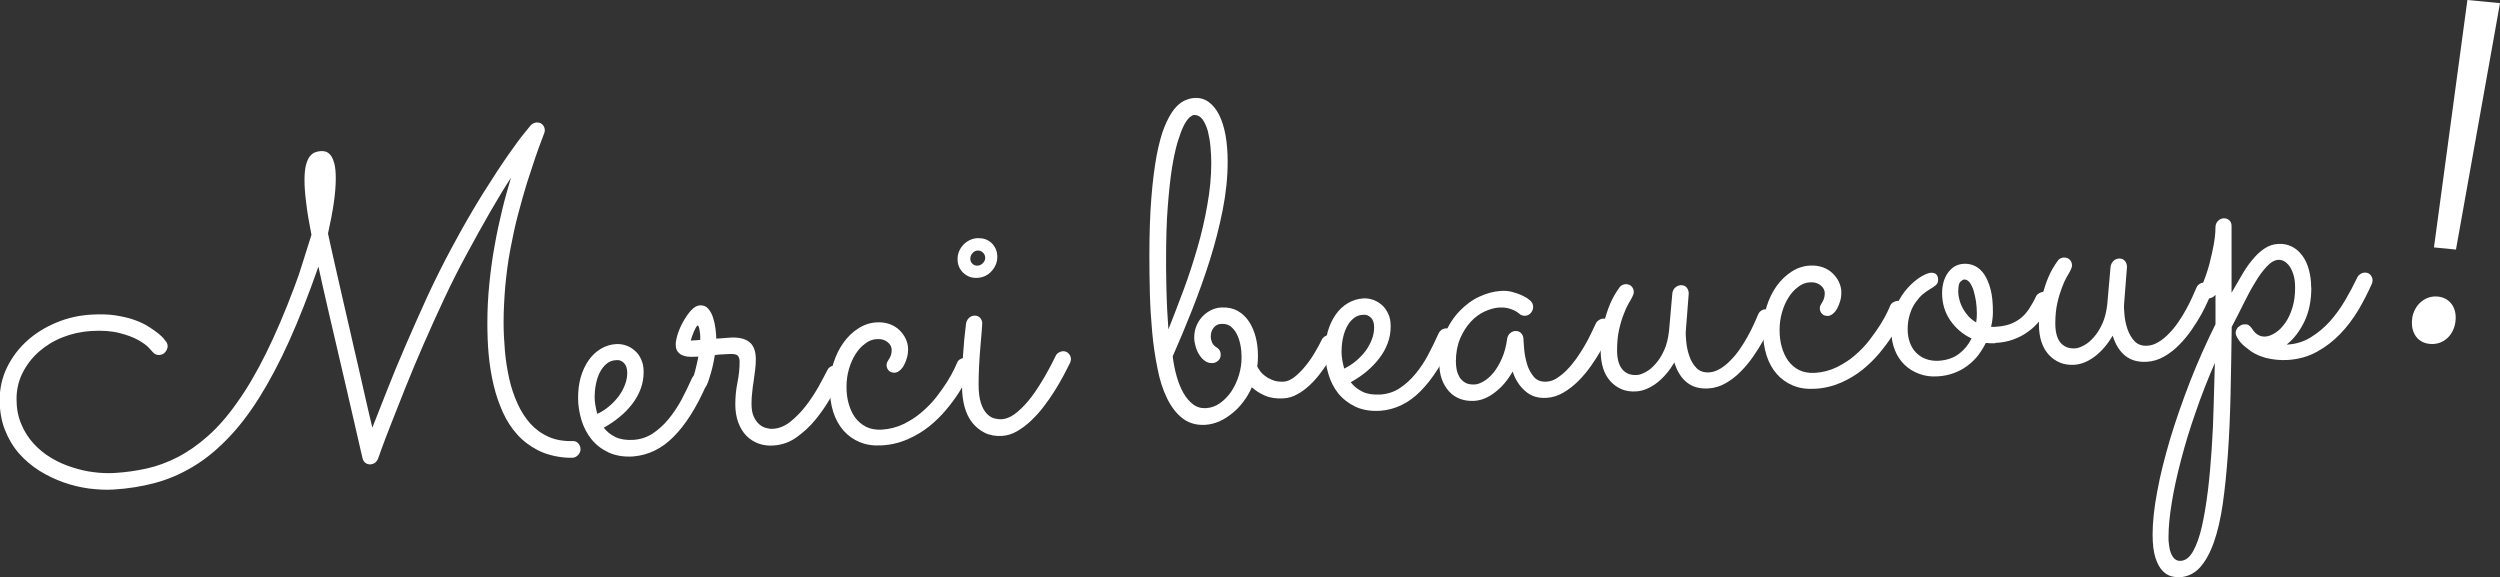 <?xml version="1.0" encoding="UTF-8"?>
<svg id="Layer_2" data-name="Layer 2" xmlns="http://www.w3.org/2000/svg" viewBox="0 0 151.06 34.87">
  <rect x="0" y="0" width="151.06" height="34.87" fill="#333333" stroke="none"/>
  <defs>
    <style>
      .cls-1 {
        fill: #fff;
        stroke-width: 0px;
      }
    </style>
  </defs>
  <g id="_デザイン" data-name="デザイン">
    <g>
      <path class="cls-1" d="M30.91,10.69c-.38.57-.8,1.26-1.26,2.06-.46.8-.96,1.69-1.49,2.68-.45.83-.89,1.7-1.32,2.62-.43.92-.85,1.84-1.24,2.74-.39.9-.76,1.77-1.09,2.6-.33.83-.62,1.56-.87,2.2-.25.63-.44,1.14-.58,1.52-.14.38-.21.58-.21.59-.09.22-.24.34-.47.36-.11,0-.21-.02-.3-.09-.09-.07-.14-.16-.17-.27,0,0-.04-.19-.13-.55-.08-.36-.19-.84-.33-1.44-.14-.6-.3-1.29-.48-2.08-.18-.78-.37-1.6-.57-2.45-.2-.85-.4-1.71-.6-2.58-.2-.87-.39-1.7-.56-2.49-.59,1.69-1.18,3.19-1.77,4.5-.59,1.31-1.2,2.45-1.82,3.44-.62.98-1.26,1.81-1.93,2.49-.66.68-1.35,1.24-2.08,1.67-.72.43-1.48.76-2.27.97-.79.21-1.63.35-2.52.4-.46.03-.94,0-1.46-.06-.52-.07-1.03-.19-1.54-.37-.51-.18-.99-.41-1.46-.7-.46-.29-.88-.64-1.24-1.05-.36-.41-.64-.89-.85-1.42-.21-.53-.32-1.14-.32-1.81,0-.71.15-1.37.45-1.98.3-.61.7-1.14,1.21-1.6.51-.46,1.1-.82,1.77-1.1.67-.28,1.38-.44,2.12-.48.54-.03,1.03-.02,1.47.05.43.07.82.16,1.15.28.33.12.62.26.85.41.24.15.43.29.59.42.16.13.27.24.34.34.07.1.11.14.12.14.05.09.08.18.08.27,0,.12-.05.24-.14.35-.09.11-.21.17-.36.18-.17.01-.32-.06-.42-.2,0,0-.08-.08-.21-.23-.13-.15-.35-.3-.64-.47-.3-.17-.68-.31-1.15-.43-.47-.12-1.04-.16-1.71-.12-.61.04-1.19.17-1.74.39-.55.22-1.02.52-1.43.88-.41.37-.73.79-.97,1.27-.24.48-.36,1.01-.36,1.57s.09,1.05.28,1.5c.18.44.43.84.74,1.18.31.34.66.63,1.06.87s.82.43,1.26.57c.44.14.88.25,1.32.3.44.06.86.07,1.25.05.67-.04,1.32-.13,1.95-.27.63-.14,1.26-.37,1.88-.69.62-.32,1.22-.74,1.82-1.27.6-.53,1.19-1.2,1.77-2.03.59-.82,1.17-1.81,1.74-2.96.57-1.15,1.15-2.5,1.73-4.05.18-.47.35-.97.51-1.5.17-.54.34-1.08.51-1.62-.15-.76-.26-1.41-.32-1.95-.07-.54-.1-.99-.1-1.35,0-.38.03-.69.09-.92.06-.23.14-.41.24-.53.1-.12.2-.2.32-.24.11-.04.22-.06.33-.07.09,0,.19,0,.29.03.11.03.21.1.3.21.09.11.17.28.23.5.06.22.09.53.09.92,0,.42-.04.91-.12,1.47-.08.56-.2,1.17-.35,1.85.11.53.25,1.12.39,1.76.15.65.3,1.32.46,2.02.16.7.32,1.41.49,2.13.16.73.33,1.43.49,2.13.16.69.31,1.35.45,1.98.14.63.28,1.2.4,1.71.24-.61.53-1.35.87-2.21.34-.87.72-1.79,1.14-2.76.42-.98.87-1.97,1.33-2.99.47-1.01.95-1.97,1.44-2.88.69-1.29,1.33-2.39,1.91-3.32.58-.92,1.08-1.69,1.5-2.29.42-.6.75-1.05.99-1.34.24-.29.37-.45.39-.48.1-.1.22-.16.35-.17.15,0,.27.03.36.13.09.09.14.21.14.34,0,.06-.01.12-.04.19,0,0-.05.14-.15.4-.1.26-.23.61-.38,1.05-.15.44-.32.96-.51,1.55-.18.59-.36,1.23-.54,1.91-.18.68-.33,1.39-.47,2.13-.14.74-.23,1.48-.3,2.21-.03.34-.05.68-.07,1.05-.02.36-.03.73-.03,1.1,0,.58.03,1.16.08,1.74.05.58.14,1.14.26,1.68.12.54.29,1.04.5,1.5.21.47.47.87.77,1.21.31.34.67.61,1.1.8.42.19.92.28,1.48.26.14,0,.25.05.34.16.08.1.12.22.12.34s-.05.23-.14.34c-.1.1-.21.16-.34.17-.14,0-.28,0-.42-.01-.63-.05-1.19-.2-1.67-.44-.48-.25-.9-.56-1.25-.95-.35-.39-.64-.83-.87-1.34-.23-.51-.42-1.05-.56-1.64-.14-.59-.24-1.2-.3-1.84-.06-.64-.08-1.29-.08-1.95,0-.78.04-1.56.12-2.35s.18-1.55.32-2.3c.13-.75.29-1.47.46-2.18.17-.7.36-1.36.54-1.96Z"/>
      <path class="cls-1" d="M36.48,25.84c.18.24.42.43.71.57.29.14.64.19,1.07.17.43-.03.82-.15,1.17-.38.35-.23.67-.52.96-.87.29-.35.55-.74.78-1.16.23-.43.43-.85.62-1.27.04-.1.11-.18.18-.23.08-.05.16-.08.26-.09.15,0,.27.04.36.14.09.1.14.21.14.33,0,.04,0,.08-.01.11,0,.03-.02.06-.04.1-.6,1.37-1.26,2.41-1.98,3.13-.71.72-1.52,1.11-2.43,1.19-.58.04-1.08-.05-1.5-.24-.42-.2-.77-.47-1.04-.81-.27-.34-.47-.73-.6-1.16-.13-.44-.2-.88-.2-1.33s.05-.86.16-1.25c.11-.38.27-.72.47-1.01.2-.29.45-.53.74-.7.29-.18.6-.27.94-.29.2-.01.4.02.6.09.2.07.38.18.53.32.16.14.29.32.38.54.1.21.14.46.14.74,0,.36-.06.7-.18,1.02-.12.32-.29.63-.51.91-.21.28-.47.55-.77.79-.3.25-.62.46-.96.65ZM36.09,25.01c.27-.13.52-.29.74-.48.22-.19.41-.39.57-.61.16-.22.28-.45.37-.69.09-.24.13-.47.13-.71,0-.26-.07-.46-.2-.59-.13-.13-.29-.19-.46-.17-.24.01-.44.09-.6.23-.17.14-.3.32-.41.54-.11.22-.18.46-.23.72-.05.26-.07.52-.07.77,0,.16.02.32.05.5.03.17.07.34.11.49Z"/>
      <path class="cls-1" d="M43.19,21.47c-.04.24-.08.46-.13.67-.05.21-.1.39-.15.55-.05.16-.09.28-.12.38-.04.1-.06.15-.07.16-.09.21-.24.32-.46.33-.12,0-.24-.03-.34-.12-.11-.09-.16-.2-.16-.34,0-.05,0-.09.03-.12.02-.03.04-.08.08-.16.04-.08.08-.21.13-.4.05-.19.12-.48.2-.87-.15,0-.3.01-.46.01-.16,0-.3-.02-.44-.07-.14-.04-.25-.12-.34-.23-.09-.11-.13-.26-.13-.46,0-.15.04-.35.12-.61.08-.26.2-.52.34-.77.14-.25.3-.48.47-.67.18-.19.35-.29.53-.3.2-.01.37.05.49.19.13.14.23.32.3.53.07.21.12.43.15.67.03.24.05.44.05.62.15,0,.3-.02.44-.03.14-.01.28-.02.41-.03.5-.03.88.06,1.14.26.26.2.4.55.4,1.05,0,.2-.01.41-.04.63-.03.22-.06.45-.09.68-.04.23-.07.47-.09.7-.03.23-.04.45-.04.67,0,.32.04.57.13.77.09.2.2.36.33.47.13.12.27.19.42.23.15.04.29.06.41.05.38-.02.73-.17,1.06-.43.33-.27.64-.58.92-.94.28-.36.53-.74.76-1.14.22-.4.41-.75.56-1.05.04-.08.11-.15.18-.19.08-.05.16-.08.25-.08.16,0,.28.03.37.13.09.1.13.21.13.33,0,.09-.02.17-.05.24-.2.37-.44.79-.7,1.26-.27.47-.57.91-.91,1.32-.34.42-.73.77-1.15,1.07-.42.3-.89.46-1.4.49-.32.02-.61-.02-.89-.12-.28-.1-.52-.26-.73-.47-.21-.21-.37-.48-.49-.8-.12-.32-.18-.69-.18-1.1,0-.44.04-.88.13-1.32.09-.44.13-.86.13-1.25,0-.17-.04-.29-.11-.37-.08-.08-.24-.11-.49-.1-.12,0-.26.02-.4.02-.14,0-.3.02-.47.04ZM42.31,20.55c0-.06,0-.14,0-.24,0-.1-.01-.2-.03-.29-.01-.1-.03-.18-.05-.25-.02-.07-.05-.1-.07-.1-.03,0-.06.04-.1.1-.04.07-.08.15-.12.24-.04.09-.08.2-.12.3-.04.11-.06.2-.08.27l.58-.04Z"/>
      <path class="cls-1" d="M58.72,22.29c-.05.1-.14.28-.27.54-.13.26-.3.56-.51.89-.21.33-.47.68-.77,1.04-.3.36-.64.69-1.02,1-.39.31-.82.57-1.3.78-.48.21-1,.34-1.56.37-.5.03-.94-.03-1.33-.19-.39-.16-.71-.39-.99-.7-.27-.31-.48-.69-.62-1.12-.14-.44-.21-.93-.21-1.47s.08-1.02.22-1.49c.15-.47.35-.88.61-1.24s.56-.65.9-.86c.34-.22.71-.34,1.09-.36.29-.02.55.02.79.1.24.09.44.21.6.37.16.16.29.33.38.53.09.2.14.4.14.6s-.02.37-.07.54c-.05.17-.11.32-.18.45-.07.13-.16.24-.26.32-.1.08-.19.12-.29.13-.15,0-.27-.03-.36-.12-.09-.09-.14-.21-.14-.35,0-.07.02-.13.05-.19.03-.05.06-.11.1-.17.04-.06.08-.13.11-.22.03-.08.05-.19.05-.32,0-.18-.08-.35-.25-.48-.17-.14-.39-.2-.65-.18-.25.01-.48.1-.7.27-.22.16-.42.37-.58.63-.17.26-.3.56-.4.9-.1.34-.15.7-.15,1.08s.04.7.13,1.02c.09.32.22.6.39.84.18.24.4.42.66.56.27.13.58.19.95.17.47-.03.91-.14,1.32-.34.4-.2.77-.43,1.1-.72.33-.28.63-.59.88-.91.25-.33.47-.63.65-.92.18-.29.32-.54.42-.75.1-.21.16-.34.18-.4.04-.09.09-.16.18-.21.08-.05.17-.08.27-.09.15,0,.27.04.36.14.09.1.14.21.14.35,0,.05-.02.12-.05.21Z"/>
      <path class="cls-1" d="M60.26,15.52c0,.33-.12.62-.35.87-.23.25-.51.38-.85.4-.33.02-.61-.08-.85-.3-.23-.22-.35-.49-.35-.83,0-.17.03-.32.09-.47.06-.15.15-.28.26-.4.11-.12.24-.21.38-.28.15-.07.3-.11.47-.12.17,0,.32.01.47.06.14.05.27.13.38.23.11.1.19.22.26.37.06.14.09.3.09.46ZM58.13,23.35c0-1.26.08-2.52.24-3.79.02-.12.07-.23.16-.33.09-.1.21-.15.36-.16.13,0,.24.04.33.13.09.1.13.21.13.34,0,.05-.01.21-.03.47-.02.26-.05.58-.08.94-.03.37-.06.75-.08,1.16-.02.41-.03.78-.03,1.12,0,.46.05.84.14,1.12.09.28.21.49.35.64.14.15.3.25.46.29.16.04.32.06.47.05.24-.02.5-.12.76-.31.26-.19.53-.45.81-.78.28-.33.55-.73.83-1.19.28-.46.56-.97.83-1.53.04-.09.1-.16.18-.21.08-.05.17-.08.26-.09.14,0,.26.04.35.14.09.1.14.21.14.33,0,.09-.02.16-.05.23-.11.21-.24.46-.39.76-.16.3-.34.61-.54.93-.2.32-.42.64-.66.95-.24.32-.5.6-.77.86-.27.26-.56.47-.85.64-.3.17-.6.26-.91.28-.39.02-.74-.04-1.04-.19-.3-.15-.55-.36-.76-.62-.21-.27-.36-.59-.46-.96-.1-.37-.15-.78-.15-1.22ZM59.53,15.57c0-.12-.05-.23-.14-.31-.09-.09-.2-.13-.32-.12-.12,0-.23.06-.31.16-.09.1-.13.21-.13.33s.04.23.13.31c.09.08.19.12.31.11.12,0,.23-.06.32-.15.09-.09.14-.2.14-.32Z"/>
      <path class="cls-1" d="M80.77,20.96c-.03.05-.08.16-.17.33-.09.17-.2.36-.34.58-.14.22-.31.46-.5.71-.19.25-.4.49-.63.7-.23.21-.47.4-.74.54-.26.15-.53.23-.81.25-.46.03-.84-.03-1.16-.17-.32-.14-.57-.31-.78-.5-.14.32-.31.61-.51.87-.2.27-.42.5-.67.7-.25.2-.51.37-.78.49-.28.12-.56.19-.85.21-.54.03-.99-.1-1.37-.39-.38-.29-.69-.7-.94-1.21-.25-.51-.45-1.12-.58-1.81-.14-.69-.25-1.42-.32-2.19-.07-.77-.12-1.54-.14-2.33-.02-.79-.03-1.54-.03-2.25,0-1.36.04-2.54.12-3.54.08-1,.19-1.85.32-2.56.14-.71.29-1.28.47-1.72.18-.44.37-.79.57-1.05.2-.25.41-.43.62-.53.21-.1.42-.16.62-.17.32-.02.61.06.86.24.25.18.46.44.63.77.17.34.3.75.39,1.23.09.49.13,1.02.13,1.61,0,.94-.1,1.91-.3,2.92-.2,1.01-.46,2.02-.78,3.04-.32,1.01-.68,2.01-1.07,3-.39.98-.78,1.92-1.17,2.8.05.42.13.83.24,1.21.11.38.24.72.41,1.01s.36.52.59.69c.23.17.49.24.79.22.3-.02.58-.12.84-.31.26-.19.49-.42.68-.71.19-.29.34-.61.45-.97.11-.36.16-.72.16-1.09,0-.25-.02-.49-.07-.74-.05-.25-.12-.46-.22-.66s-.23-.34-.37-.46c-.15-.11-.33-.16-.54-.15-.16,0-.28.05-.37.12-.09.07-.15.15-.2.24-.04.09-.07.17-.08.25,0,.08-.01.13-.01.16,0,.12.03.24.08.36.05.12.15.22.3.31.15.1.22.24.22.42,0,.15-.05.27-.15.36-.1.09-.21.14-.33.15-.18.01-.33-.03-.47-.13-.14-.1-.25-.22-.35-.38-.1-.16-.17-.32-.22-.51-.05-.18-.08-.35-.08-.51,0-.25.04-.49.13-.71.09-.22.21-.41.36-.57.15-.16.33-.29.53-.39.2-.1.41-.15.62-.16.38-.02.7.05.98.2.28.16.51.38.69.65.18.28.32.6.41.96.09.36.13.73.13,1.11,0,.22-.01.43-.04.65.04.07.09.16.17.27.08.11.18.21.32.31.13.1.29.18.47.25.18.07.4.09.64.08.21-.01.43-.11.65-.28.22-.18.44-.39.64-.64.21-.25.4-.52.57-.81.17-.29.32-.55.43-.79.04-.09.11-.16.18-.21.08-.05.17-.08.26-.09.15,0,.27.04.36.13.09.1.14.22.14.35,0,.05-.02.12-.05.21ZM70.61,19.88c.3-.75.6-1.55.91-2.37.31-.83.58-1.67.83-2.53.25-.86.45-1.72.6-2.59.16-.87.24-1.72.24-2.55,0-.32-.02-.64-.05-.99-.03-.34-.09-.66-.16-.94-.08-.28-.19-.52-.32-.7-.14-.18-.31-.27-.52-.26-.07,0-.16.06-.27.15-.11.1-.23.27-.35.51-.12.24-.24.57-.37.99-.12.42-.24.95-.34,1.59-.1.64-.18,1.41-.25,2.31-.07.9-.1,1.95-.1,3.16,0,.4,0,.81.01,1.23,0,.42.02.81.03,1.19.01.38.03.72.05,1.04.02.31.04.57.05.77Z"/>
      <path class="cls-1" d="M81.62,23.1c.18.24.42.43.71.57.29.14.64.19,1.07.17.43-.03.82-.15,1.17-.38.35-.23.67-.52.96-.87.29-.35.55-.74.77-1.16.23-.43.43-.85.62-1.27.04-.1.11-.17.18-.23.08-.05.16-.08.26-.09.15,0,.27.04.36.13.09.1.14.21.14.33,0,.04,0,.08-.01.11,0,.03-.02.07-.04.1-.6,1.37-1.26,2.41-1.98,3.13-.71.72-1.52,1.11-2.42,1.18-.58.04-1.08-.05-1.5-.24-.42-.2-.77-.47-1.04-.8-.27-.34-.47-.73-.6-1.17-.13-.44-.2-.88-.2-1.33s.05-.86.16-1.25c.11-.38.27-.72.47-1.01.2-.29.45-.53.74-.7.29-.17.6-.27.94-.29.2-.01.4.02.6.09.2.07.37.18.53.32.16.14.28.32.38.54.1.21.14.46.14.74,0,.36-.06.7-.18,1.02-.12.32-.29.63-.51.91-.21.28-.47.55-.77.8-.3.25-.62.46-.96.65ZM81.22,22.27c.27-.13.52-.29.74-.48.22-.19.41-.39.57-.61.16-.22.28-.45.37-.69.09-.24.13-.47.13-.71,0-.26-.06-.46-.2-.59-.13-.13-.29-.19-.46-.17-.24.01-.44.09-.6.23-.17.14-.3.32-.41.54-.11.22-.18.46-.23.72-.05.26-.07.52-.07.77,0,.16.02.32.05.5.03.17.07.34.11.49Z"/>
      <path class="cls-1" d="M97.38,19.92c-.03.07-.11.22-.22.45-.11.23-.25.49-.42.79-.17.3-.37.61-.6.94-.23.33-.48.63-.76.91-.28.28-.58.52-.91.71-.32.19-.67.3-1.03.32-.51.03-.93-.1-1.28-.41-.35-.3-.6-.7-.76-1.18-.3.52-.65.94-1.06,1.25-.41.32-.82.49-1.24.52-.32.02-.62-.02-.88-.12-.26-.1-.49-.25-.67-.46-.18-.2-.33-.45-.43-.73-.1-.28-.15-.6-.15-.94,0-.68.12-1.29.35-1.83.23-.54.53-.99.89-1.36.36-.37.75-.66,1.19-.86.43-.2.85-.31,1.26-.34.27-.02.52,0,.75.07.23.06.42.13.58.21.16.08.29.15.37.22.09.07.14.11.14.12.1.11.14.22.14.35,0,.13-.05.25-.14.36-.1.11-.21.16-.34.17-.14,0-.26-.03-.35-.12-.02-.02-.06-.05-.12-.09-.06-.04-.14-.09-.25-.14-.11-.05-.23-.08-.37-.12-.14-.03-.31-.04-.49-.03-.27.02-.56.1-.87.24-.31.14-.59.35-.84.62-.25.27-.47.61-.64,1.01s-.26.87-.26,1.4c0,.17.02.33.05.5.04.17.1.32.18.46.09.13.21.24.35.32s.33.11.55.1c.16,0,.34-.07.55-.19.21-.12.4-.29.59-.52.19-.23.36-.52.51-.86.15-.34.26-.74.32-1.2.02-.12.07-.23.17-.32.1-.09.21-.14.34-.14.12,0,.23.03.32.12.09.09.14.2.15.32,0,.17.03.4.05.7.03.3.09.6.18.89.09.29.23.54.41.75.18.21.44.3.76.28.21-.01.42-.08.62-.21.2-.13.41-.29.6-.49.2-.2.39-.43.57-.68.18-.25.34-.51.49-.76.15-.25.28-.5.39-.73s.21-.44.29-.61c.04-.1.11-.18.19-.23.08-.06.17-.09.27-.1.15,0,.27.04.36.14.09.1.14.22.14.34,0,.06-.01.12-.04.19Z"/>
      <path class="cls-1" d="M101.18,21.89c-.31.52-.66.93-1.07,1.25-.41.31-.82.48-1.23.51-.33.02-.63-.02-.89-.13-.26-.11-.49-.27-.68-.48-.19-.21-.34-.47-.44-.78-.1-.31-.15-.66-.15-1.05,0-.61.06-1.16.18-1.64.12-.48.25-.88.39-1.21.14-.33.33-.67.58-1.01.04-.06.1-.1.16-.13.07-.03.13-.05.2-.05.14,0,.26.04.35.13.09.09.14.21.14.34,0,.05-.01.11-.03.16-.02.05-.05.11-.07.16-.04.08-.11.21-.21.37-.1.17-.2.39-.3.66-.11.27-.2.58-.28.94-.08.36-.12.77-.12,1.22,0,.52.1.9.31,1.16.21.25.5.37.87.35.16,0,.34-.07.55-.18.21-.11.41-.28.6-.5.2-.22.37-.5.52-.83.15-.33.24-.72.29-1.16l.2-2.27c.02-.13.07-.25.17-.34.1-.09.21-.14.34-.15.15,0,.27.04.35.14.09.1.13.23.13.37l-.17,2.19c-.02.19-.01.43.02.72.03.3.09.59.19.87.09.28.24.52.43.72.19.19.45.28.76.26.23-.01.45-.09.67-.22.22-.13.43-.3.63-.51.2-.2.39-.43.56-.68.17-.25.33-.5.47-.76.14-.25.27-.5.37-.73.11-.23.19-.43.26-.59.04-.1.1-.18.18-.23.08-.06.17-.09.26-.09.16,0,.28.04.37.13.09.1.13.21.13.33,0,.07-.01.14-.04.2-.04.07-.1.22-.2.45-.1.23-.23.49-.4.79-.16.29-.36.61-.58.93-.23.33-.48.64-.76.92-.28.29-.58.52-.91.71-.33.19-.68.3-1.06.32-.52.03-.95-.09-1.29-.36-.34-.27-.6-.68-.76-1.21Z"/>
      <path class="cls-1" d="M115.11,18.87c-.05.1-.14.28-.27.54-.13.26-.3.56-.51.89-.21.33-.47.68-.77,1.04-.3.36-.64.69-1.02,1-.39.31-.82.57-1.3.78-.48.21-1,.34-1.56.37-.5.03-.94-.03-1.33-.19-.39-.16-.71-.39-.99-.7-.27-.31-.48-.69-.62-1.13-.14-.44-.21-.93-.21-1.47s.08-1.02.22-1.49c.15-.47.35-.88.61-1.24s.56-.64.9-.86c.34-.22.71-.34,1.09-.36.29-.02.55.02.79.1.24.09.44.21.6.37.16.16.29.33.38.53.09.2.14.39.14.6s-.02.38-.07.54c-.05.17-.11.32-.18.45-.07.13-.16.24-.26.32-.1.08-.19.12-.29.13-.15,0-.27-.03-.36-.12-.09-.09-.14-.21-.14-.35,0-.07.02-.13.05-.19.03-.05.07-.11.1-.17.04-.06.07-.13.1-.22.03-.08.05-.19.05-.32,0-.18-.08-.34-.25-.48-.17-.14-.39-.2-.65-.18-.25.01-.48.1-.7.27-.22.16-.42.37-.58.63-.17.26-.3.56-.4.9-.1.34-.15.7-.15,1.08s.04.7.13,1.02c.09.32.22.6.39.84.18.24.4.43.66.56.27.13.58.19.95.17.47-.03.91-.14,1.32-.34.4-.2.77-.43,1.1-.72.33-.28.63-.59.88-.92.25-.33.47-.63.65-.92.18-.29.32-.54.42-.75.1-.21.16-.34.18-.4.04-.09.09-.16.18-.21.08-.05.17-.08.27-.09.15,0,.27.04.36.13.09.1.14.22.14.35,0,.05-.02.12-.05.21Z"/>
      <path class="cls-1" d="M120.57,20.74c-.22.01-.41,0-.58-.02-.13.27-.29.52-.47.76-.18.23-.4.44-.64.62-.24.18-.51.33-.81.44-.3.11-.62.18-.97.2-.41.03-.79-.02-1.13-.15-.34-.12-.64-.31-.89-.55-.25-.24-.45-.54-.59-.9-.14-.36-.21-.75-.21-1.19,0-.56.1-1.05.3-1.48.2-.43.43-.79.7-1.08.26-.29.53-.51.79-.67.26-.15.46-.23.59-.24.15,0,.26.02.34.1.07.08.11.18.11.31,0,.15-.04.26-.14.34-.09.08-.21.16-.35.24-.14.08-.29.19-.45.32-.16.14-.3.31-.44.51-.14.2-.25.43-.33.7-.09.27-.13.56-.13.89,0,.29.04.56.13.8.09.25.21.45.38.62.17.17.36.3.59.38.23.09.48.12.76.11.5-.03.91-.17,1.24-.42.33-.25.58-.56.76-.93-.52-.24-.94-.6-1.28-1.08-.33-.48-.5-1.03-.5-1.65,0-.5.12-.92.36-1.25.24-.33.56-.51.95-.53.24-.01.46.03.67.13.21.1.4.27.56.5.16.24.29.54.39.92.1.38.14.84.14,1.37,0,.28-.04.58-.11.89.05,0,.11,0,.16,0,.05,0,.11,0,.17-.01.3-.02.57-.07.8-.15.24-.09.45-.2.64-.35.19-.15.37-.34.52-.57.15-.23.3-.49.44-.79.03-.05.08-.11.17-.16.09-.05.17-.08.26-.09.11,0,.22.03.32.12.1.09.15.2.15.35,0,.07-.02.15-.05.23-.04.09-.07.16-.11.24-.15.27-.32.53-.52.79-.2.25-.43.48-.7.67-.27.2-.57.36-.9.48-.33.12-.71.2-1.12.21ZM118.32,17.56c0,.17.02.34.07.52.04.18.11.36.2.53.09.17.21.34.34.49.14.15.3.28.48.38.03-.19.04-.37.04-.54,0-.24-.02-.48-.05-.72-.04-.24-.09-.46-.15-.67-.06-.2-.15-.36-.24-.49-.1-.12-.21-.18-.34-.17-.05,0-.12.05-.21.13-.09.08-.13.26-.13.52Z"/>
      <path class="cls-1" d="M127.66,20.28c-.31.52-.66.93-1.07,1.25-.41.31-.82.48-1.23.51-.33.02-.63-.02-.89-.13-.26-.11-.49-.27-.68-.48-.19-.21-.34-.47-.44-.78-.1-.31-.15-.66-.15-1.05,0-.61.06-1.16.18-1.64.12-.48.25-.88.39-1.21.14-.33.33-.67.58-1.01.04-.06.1-.1.16-.13.06-.03.13-.05.2-.05.14,0,.26.04.35.13.09.09.14.21.14.34,0,.05-.01.1-.03.16-.02.05-.05.11-.07.16-.04.08-.11.21-.21.37-.1.17-.2.39-.3.66-.1.27-.2.58-.28.94-.08.36-.12.77-.12,1.22,0,.52.1.9.31,1.16.21.25.5.37.87.35.16,0,.34-.07.55-.18.21-.11.41-.28.6-.5.2-.22.37-.5.52-.83.15-.33.24-.72.29-1.16l.2-2.27c.02-.13.08-.25.17-.34.09-.09.21-.14.34-.15.15,0,.27.04.35.14.09.1.13.23.13.37l-.17,2.19c-.02.18-.01.42.02.72.03.3.09.59.19.87.1.28.24.52.43.72.19.19.45.28.76.26.23-.01.45-.09.67-.22.22-.13.43-.3.63-.51.2-.2.39-.43.56-.68.17-.25.33-.5.47-.76s.27-.5.37-.73c.1-.23.19-.43.26-.59.04-.1.1-.18.18-.23.08-.06.17-.09.26-.09.16,0,.28.04.37.13.09.1.13.21.13.33,0,.07-.01.14-.04.2-.03.07-.1.22-.2.45-.1.23-.23.49-.39.79-.16.29-.36.61-.58.93-.23.33-.48.64-.76.92-.28.29-.58.52-.91.71-.33.19-.68.3-1.06.32-.52.03-.95-.09-1.29-.36-.34-.27-.6-.68-.76-1.21Z"/>
      <path class="cls-1" d="M139.66,17.36c0,.81-.14,1.5-.43,2.09-.29.59-.64,1.04-1.06,1.37h.05c.52-.03.99-.18,1.41-.44.42-.26.81-.58,1.15-.96.34-.38.65-.81.92-1.27.27-.46.51-.91.72-1.35.04-.1.11-.18.19-.23.08-.06.17-.09.27-.1.15,0,.27.04.35.14.09.1.13.21.13.33,0,.07-.01.14-.04.2-.23.52-.5,1.05-.81,1.58-.32.53-.68,1.02-1.1,1.45-.42.44-.89.8-1.42,1.09-.53.29-1.11.45-1.75.49-.46.03-.92-.02-1.35-.13-.44-.12-.82-.32-1.16-.61-.12-.09-.23-.19-.32-.29-.09-.1-.16-.2-.21-.3-.02-.02-.03-.03-.03-.05-.05-.08-.08-.16-.08-.25,0-.11.04-.22.12-.32,0-.02.02-.03.03-.03,0,0,.02-.01.03-.02.09-.08.18-.13.29-.15h.04s.07,0,.09,0c0,0,.02,0,.02,0,0,0,.01,0,.02,0,.03,0,.06,0,.09.02,0,0,.02.01.03.01.08.05.14.11.2.19.06.1.13.19.21.28.07.07.15.12.25.17.1.05.21.07.33.07.22-.01.44-.09.66-.24.22-.14.42-.35.59-.6.18-.25.32-.56.43-.92.11-.36.16-.75.16-1.18,0-.32-.03-.58-.1-.8-.07-.22-.15-.4-.25-.53-.1-.13-.21-.23-.32-.29-.11-.06-.22-.08-.33-.08-.24.01-.48.15-.72.41-.24.26-.48.58-.71.98-.24.39-.47.82-.7,1.29-.23.47-.47.93-.7,1.37-.02,1.42-.04,2.78-.07,4.07-.03,1.29-.08,2.49-.16,3.6-.08,1.11-.18,2.11-.31,3.02-.13.9-.31,1.68-.54,2.33-.23.65-.51,1.15-.84,1.52-.33.36-.74.56-1.22.59-.15,0-.32-.01-.51-.06-.19-.05-.37-.16-.54-.34-.17-.18-.31-.44-.42-.78-.11-.34-.17-.81-.17-1.4,0-.75.09-1.61.28-2.61.18-.99.45-2.05.78-3.17.34-1.12.74-2.27,1.2-3.46.46-1.18.98-2.34,1.54-3.47,0-.31,0-.61,0-.91,0-.3,0-.59,0-.87-.11.14-.25.21-.41.22-.15,0-.27-.04-.36-.14-.09-.1-.13-.21-.13-.33,0-.06.01-.13.04-.2.21-.49.37-.96.49-1.4.11-.44.2-.83.26-1.16.06-.33.09-.59.1-.79,0-.19.01-.29.01-.3,0-.13.05-.25.14-.35.1-.1.21-.16.35-.17.13,0,.25.03.34.12.1.09.14.2.14.34v4.04c.2-.35.4-.7.61-1.05.2-.35.41-.66.64-.93.22-.28.46-.5.72-.68.26-.18.55-.28.86-.29.3-.02.57.04.81.16.25.12.46.31.63.54.18.23.31.52.4.85.09.33.14.69.14,1.08ZM133.83,21.93c-.43.99-.82,1.98-1.16,2.98-.35.99-.64,1.95-.88,2.87-.24.92-.43,1.77-.56,2.57-.13.8-.2,1.49-.2,2.09,0,.15,0,.31.03.48.02.17.05.33.11.48.05.15.13.27.22.36.1.09.22.14.38.13.29-.02.54-.21.75-.59.21-.38.39-.88.53-1.5.14-.63.26-1.34.36-2.15s.17-1.65.23-2.53c.06-.88.1-1.76.12-2.66.03-.89.05-1.73.07-2.52Z"/>
      <path class="cls-1" d="M145.75,19.24c.13-.83.79-1.4,1.56-1.32.77.08,1.18.74,1.05,1.57-.12.78-.73,1.37-1.55,1.29-.82-.08-1.17-.8-1.05-1.55ZM148.4,15.08l-1.33-.13,2.02-14.95,1.97.19-2.66,14.89Z"/>
    </g>
  </g>
</svg>